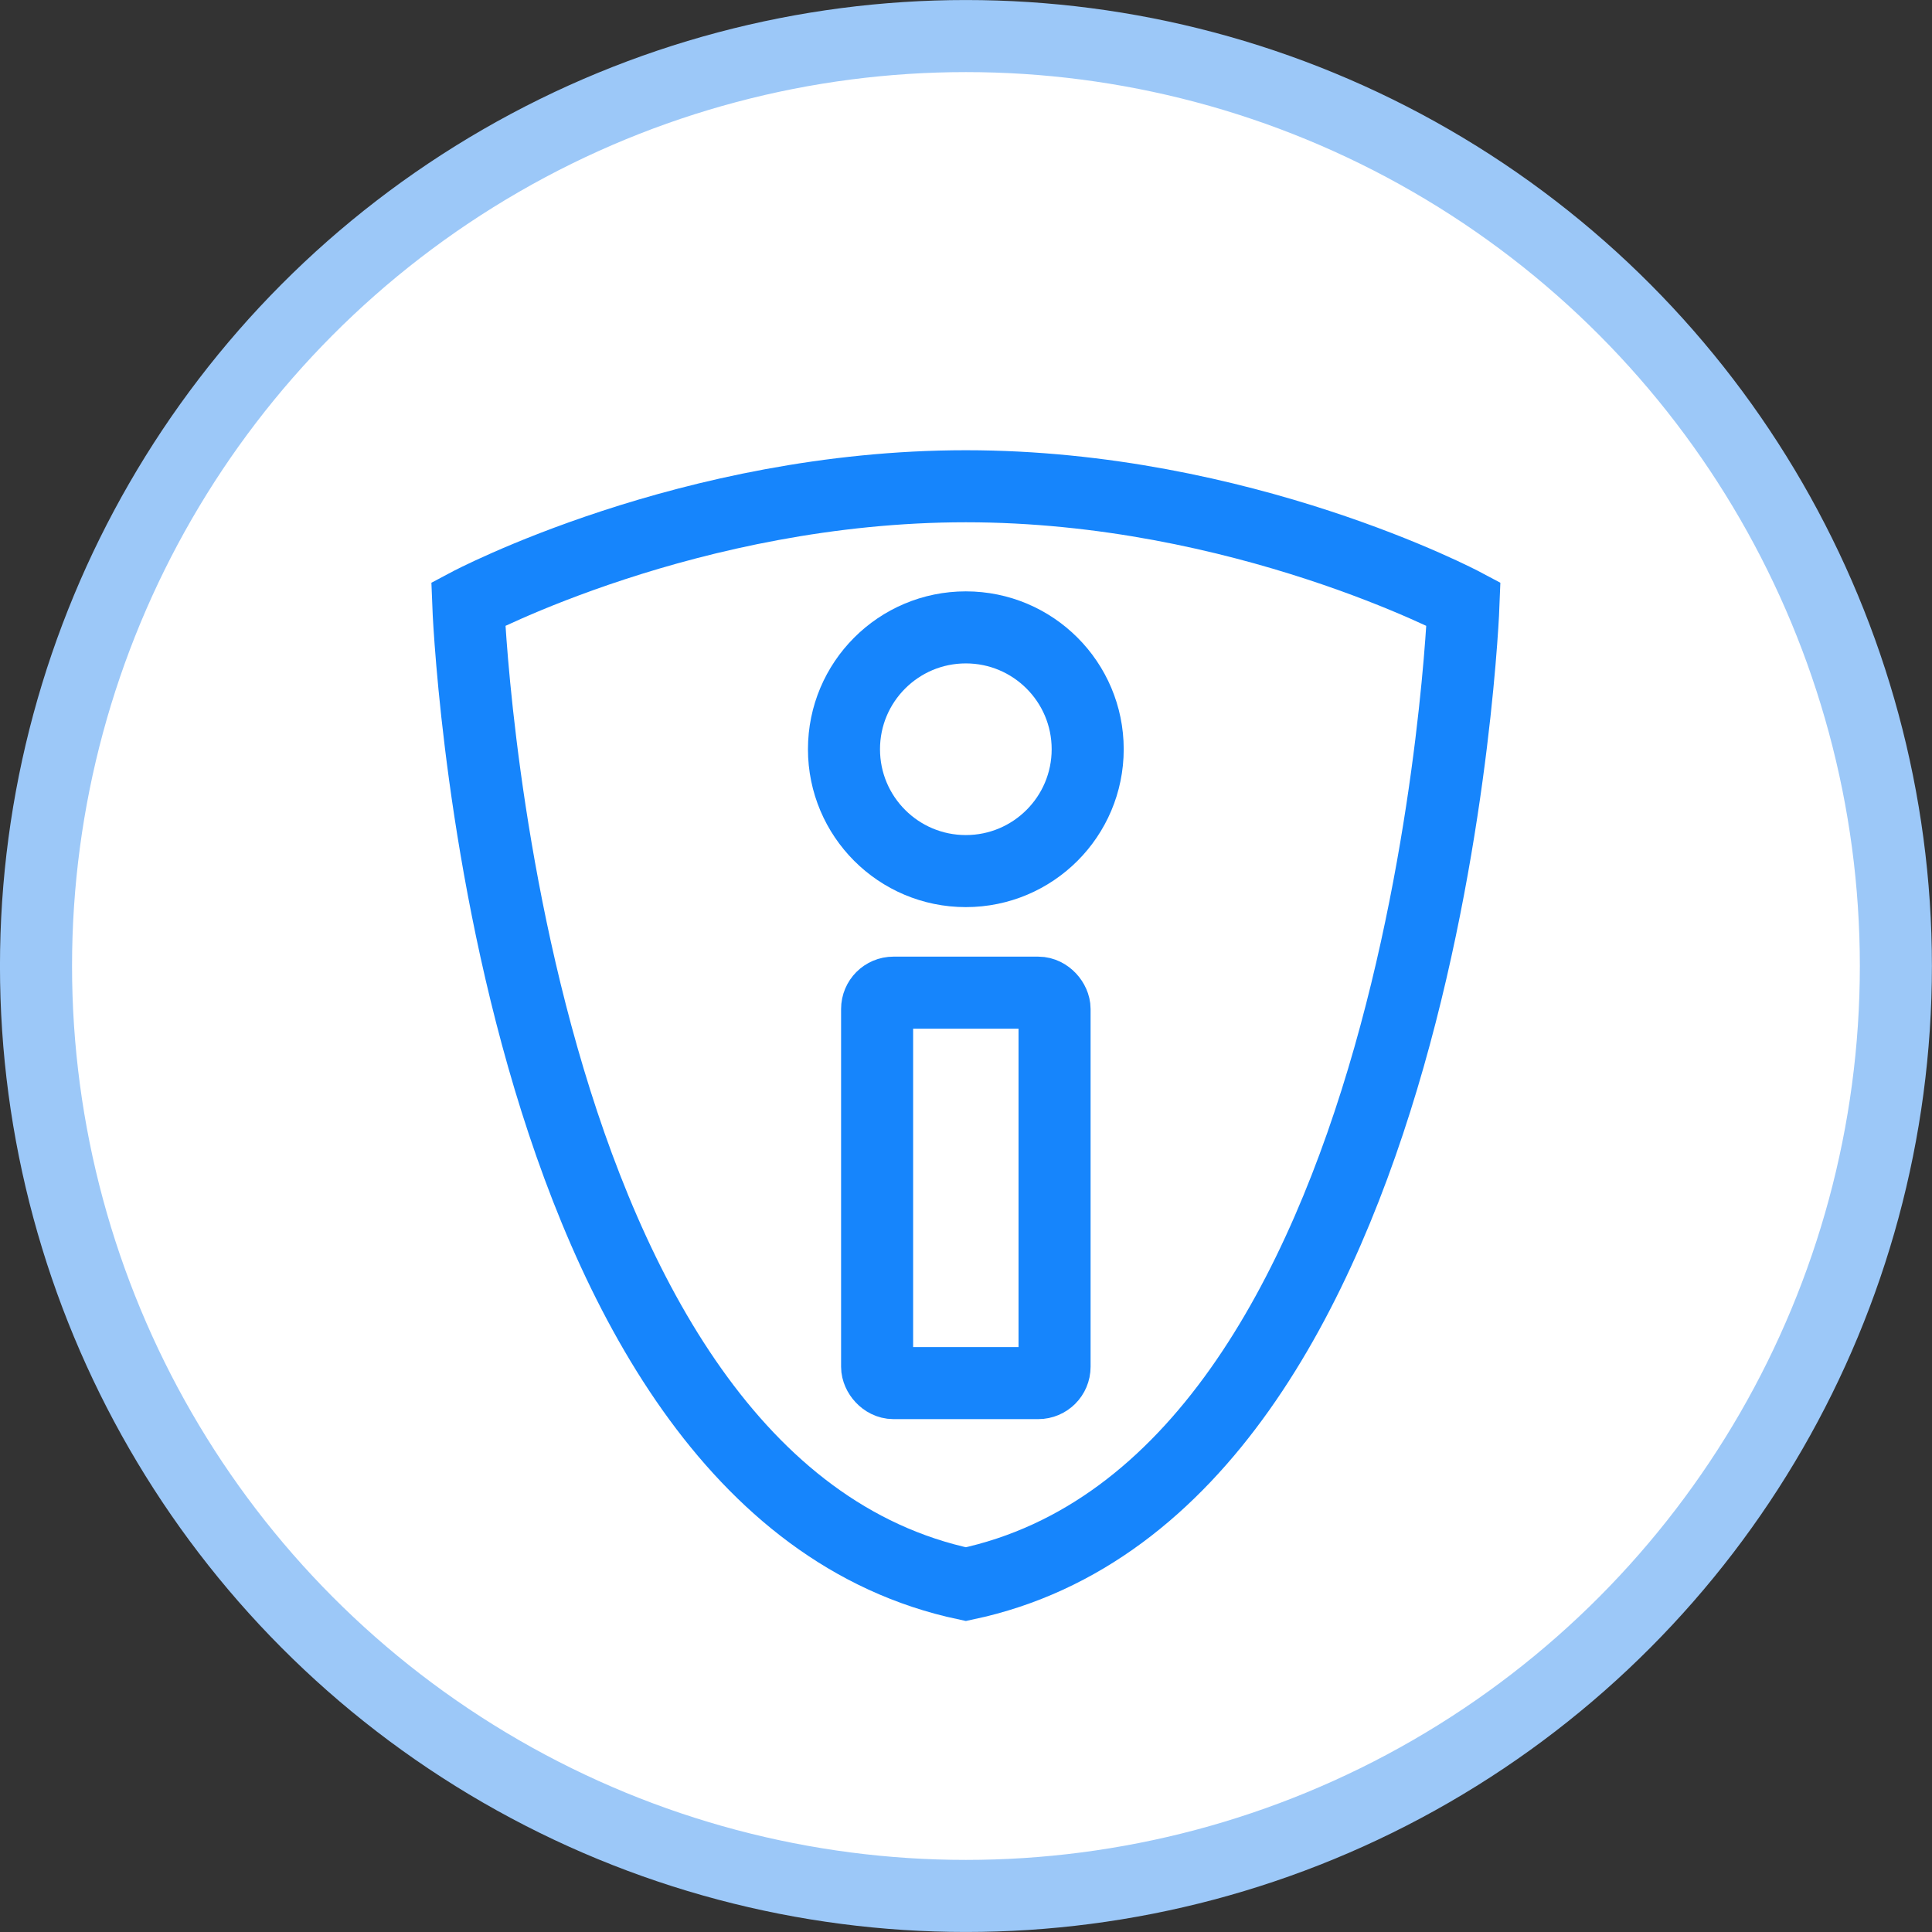 <?xml version="1.0" encoding="UTF-8" standalone="no"?>
<!-- Created with Inkscape (http://www.inkscape.org/) -->

<svg
   width="35.466mm"
   height="35.466mm"
   viewBox="0 0 35.466 35.466"
   version="1.1"
   id="svg20924"
   inkscape:version="1.2.2 (b0a8486541, 2022-12-01)"
   sodipodi:docname="netbox-topology-views-icons.svg"
   xmlns:inkscape="http://www.inkscape.org/namespaces/inkscape"
   xmlns:sodipodi="http://sodipodi.sourceforge.net/DTD/sodipodi-0.dtd"
   xmlns="http://www.w3.org/2000/svg"
   xmlns:svg="http://www.w3.org/2000/svg">
  <rect x="0" y="0" width="35.466" height="35.466" fill="#333333" stroke="none"/>
  <sodipodi:namedview
     id="namedview20926"
     pagecolor="#ffffff"
     bordercolor="#666666"
     borderopacity="1.0"
     inkscape:showpageshadow="2"
     inkscape:pageopacity="0.0"
     inkscape:pagecheckerboard="0"
     inkscape:deskcolor="#d1d1d1"
     inkscape:document-units="mm"
     showgrid="false"
     inkscape:zoom="0.4723932"
     inkscape:cx="1020.3364"
     inkscape:cy="643.5317"
     inkscape:window-width="1920"
     inkscape:window-height="1133"
     inkscape:window-x="0"
     inkscape:window-y="30"
     inkscape:window-maximized="1"
     inkscape:current-layer="layer1" />
  <defs
     id="defs20921" />
  <g
     inkscape:label="Icons"
     inkscape:groupmode="layer"
     id="layer1"
     inkscape:highlight-color="#1685fc"
     transform="translate(-202.62,-262.62)">
    <g
       id="siem"
       style="display:inline"
       transform="translate(227.337,-3.829)"
       inkscape:label="siem">
      <circle
         style="fill:#ffffff;fill-opacity:1;stroke:#9cc8f8;stroke-width:1.323;stroke-miterlimit:4;stroke-dasharray:none;stroke-opacity:1"
         id="circle1192-0"
         cx="-6.985"
         cy="284.182"
         r="17.071" />
      <g
         id="g3330-3"
         transform="matrix(0.865,0,0,0.865,-0.945,38.854)"
         style="stroke-width:1.156">
        <path
           style="font-variation-settings:normal;opacity:1;vector-effect:none;fill:none;fill-opacity:1;stroke:#1685fc;stroke-width:1.529;stroke-linecap:butt;stroke-linejoin:miter;stroke-miterlimit:4;stroke-dasharray:none;stroke-dashoffset:0;stroke-opacity:1;-inkscape-stroke:none;stop-color:#000000;stop-opacity:1"
           d="m -17.545,275.933 c 0,0 0.697,18.715 10.561,20.802 9.864,-2.087 10.561,-20.802 10.561,-20.802 0,0 -4.701,-2.498 -10.561,-2.498 -5.859,0 -10.561,2.498 -10.561,2.498 z"
           id="path1232-0"
           sodipodi:nodetypes="ccccc" />
        <circle
           style="font-variation-settings:normal;opacity:1;vector-effect:none;fill:#ffffff;fill-opacity:1;fill-rule:evenodd;stroke:#1685fc;stroke-width:1.529;stroke-linecap:butt;stroke-linejoin:miter;stroke-miterlimit:4;stroke-dasharray:none;stroke-dashoffset:0;stroke-opacity:1;-inkscape-stroke:none;stop-color:#000000;stop-opacity:1"
           id="path2553-4"
           cx="-6.985"
           cy="279.016"
           r="2.586" />
        <rect
           style="font-variation-settings:normal;opacity:1;vector-effect:none;fill:none;fill-opacity:1;fill-rule:evenodd;stroke:#1685fc;stroke-width:1.529;stroke-linecap:butt;stroke-linejoin:miter;stroke-miterlimit:4;stroke-dasharray:none;stroke-dashoffset:0;stroke-opacity:1;-inkscape-stroke:none;stop-color:#000000;stop-opacity:1"
           id="rect2577-4"
           width="3.766"
           height="8.286"
           x="-8.868"
           y="284.182"
           rx="0.347"
           ry="0.347" />
      </g>
    </g>
  </g>
</svg>
